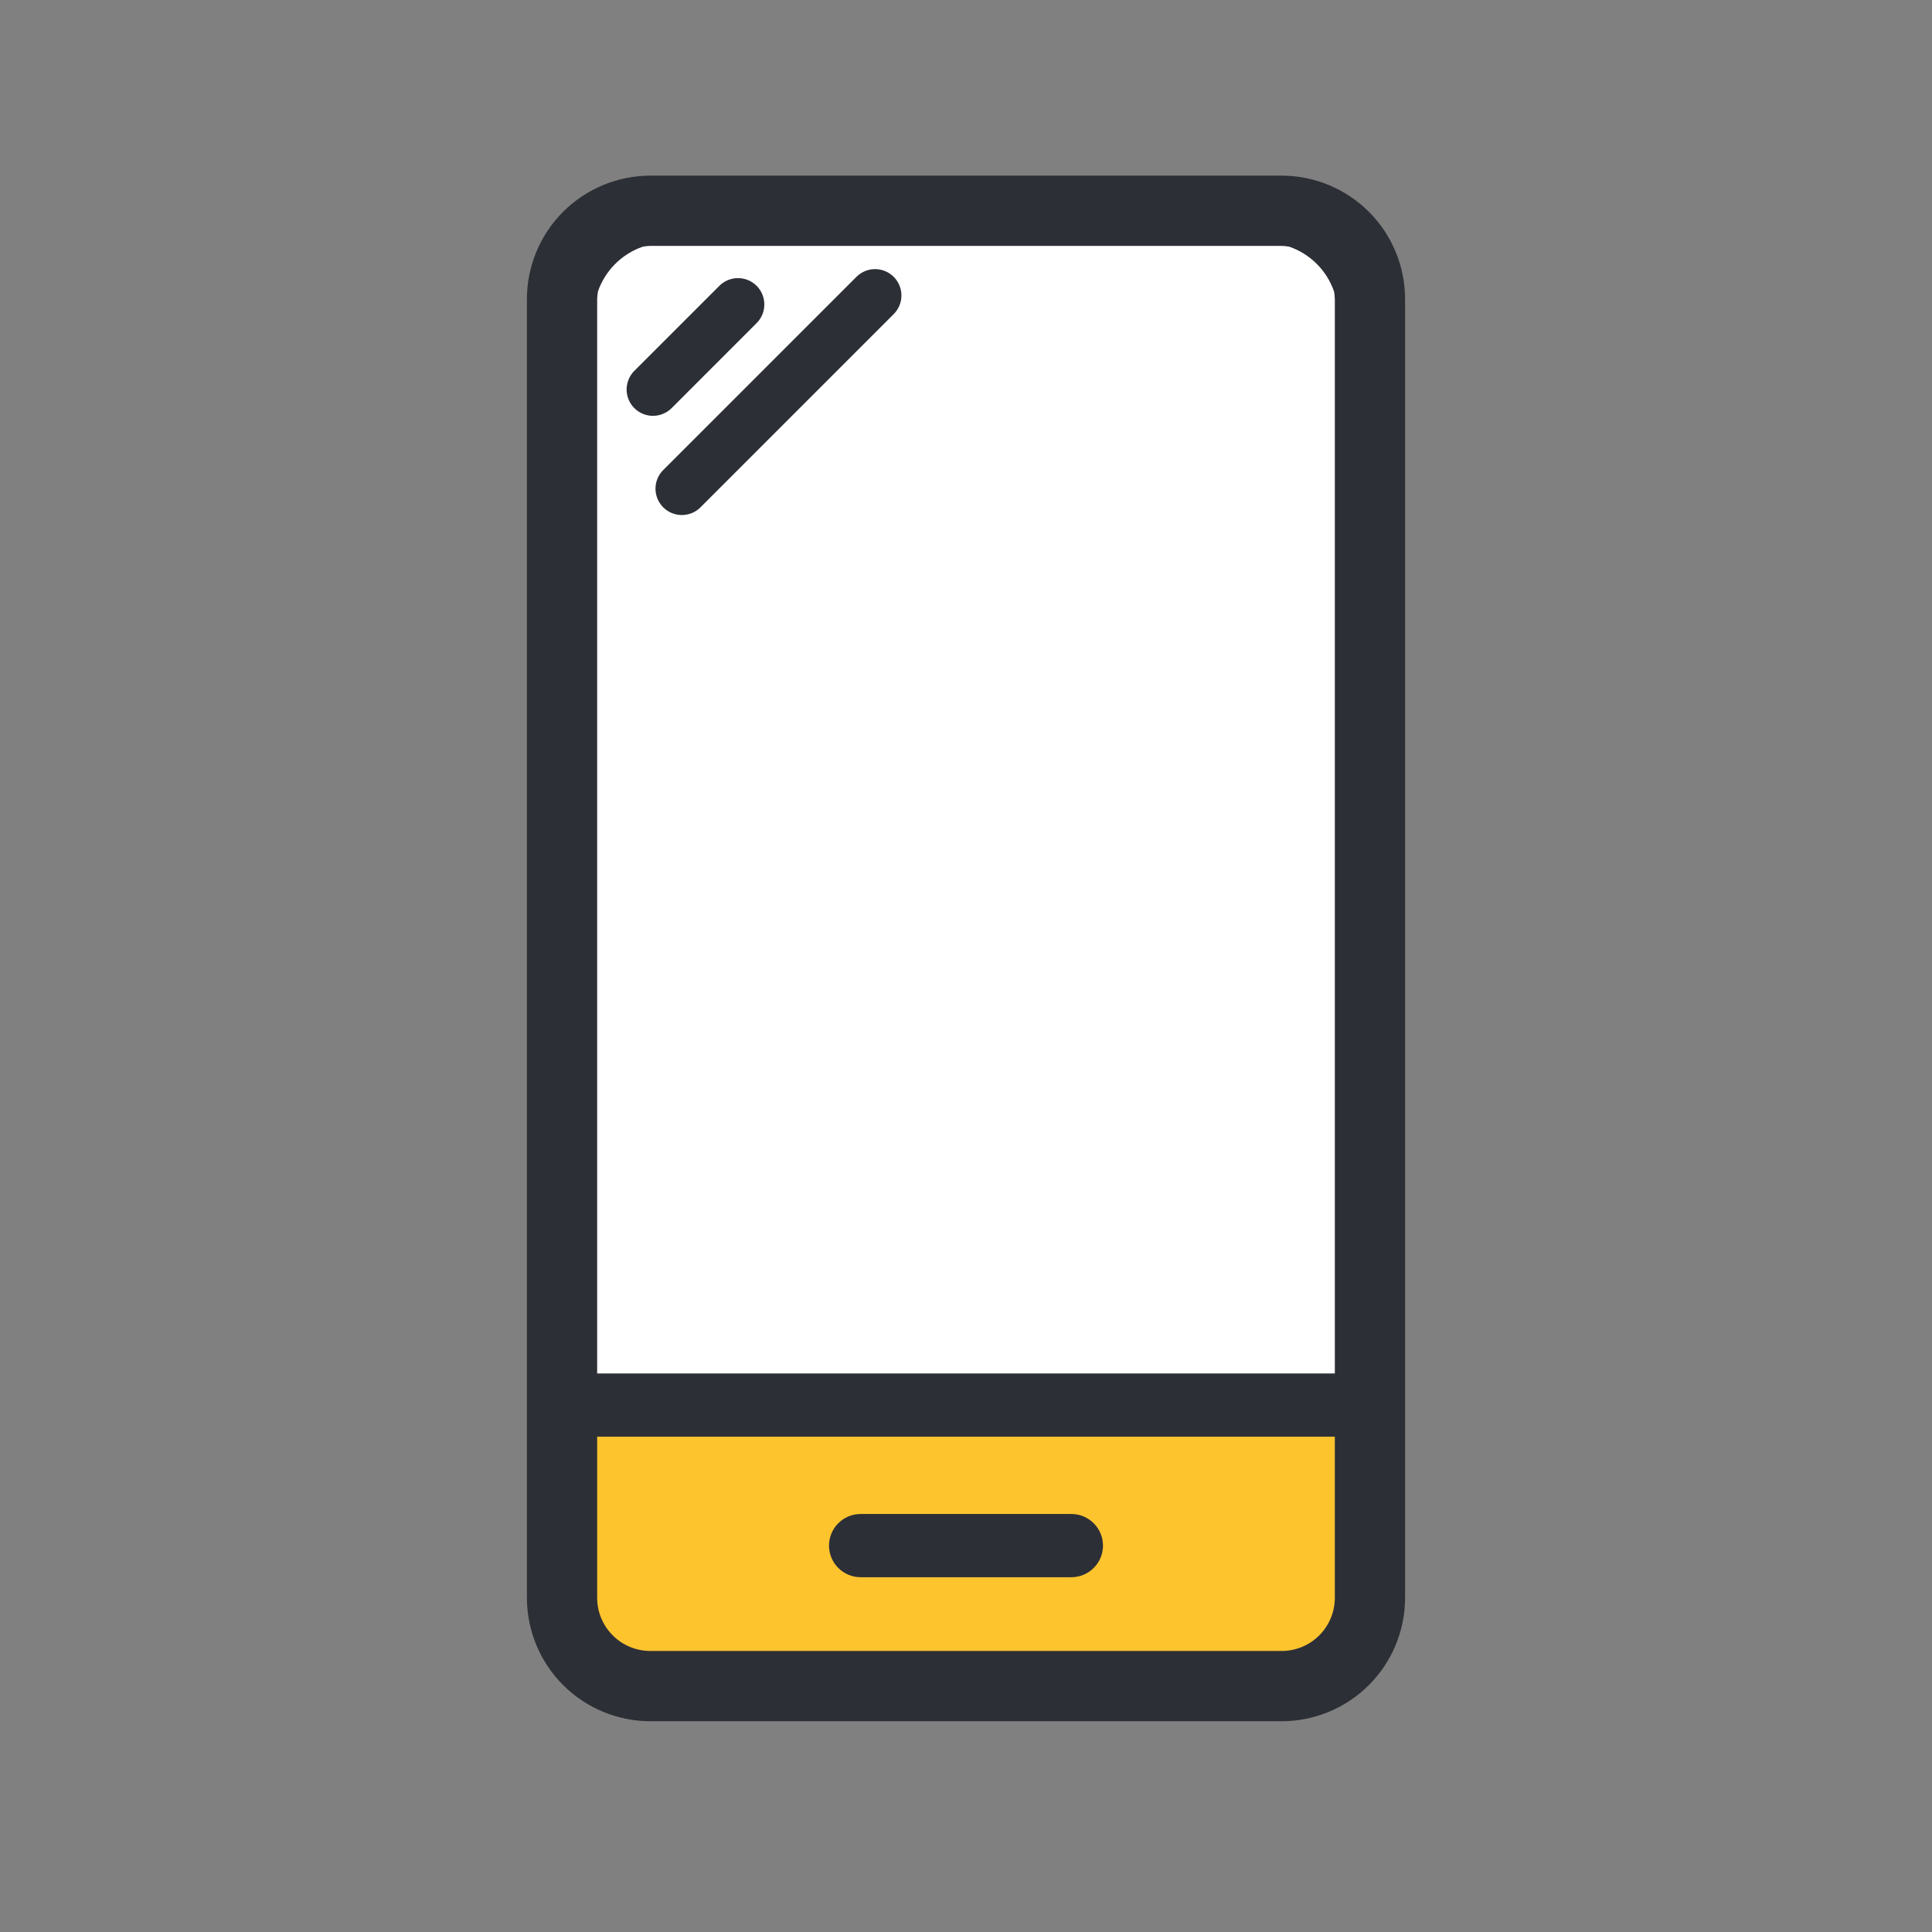 <svg width="55" height="55" viewBox="0 0 55 55" fill="none" xmlns="http://www.w3.org/2000/svg">
<rect x="0" y="0" width="55" height="55" fill="#808080" stroke="none"/>
<path d="M36.488 6H18.512C17.125 6 16 7.125 16 8.512V45.488C16 46.875 17.125 48 18.512 48H36.488C37.875 48 39 46.875 39 45.488V8.512C39 7.125 37.875 6 36.488 6Z" fill="#FEC42E"/>
<path d="M18.971 6H36.029C36.817 6 37.573 6.313 38.13 6.87C38.687 7.427 39 8.183 39 8.971V40H16V8.971C16 8.183 16.313 7.427 16.87 6.87C17.427 6.313 18.183 6 18.971 6V6Z" fill="white"/>
<path d="M36.487 5H18.513C17.582 5.001 16.689 5.372 16.03 6.03C15.371 6.689 15.001 7.582 15 8.513V45.487C15.001 46.418 15.371 47.311 16.03 47.97C16.689 48.629 17.582 48.999 18.513 49H36.487C37.418 48.999 38.311 48.629 38.97 47.97C39.629 47.311 39.999 46.418 40 45.487V8.513C39.999 7.582 39.629 6.689 38.97 6.03C38.311 5.372 37.418 5.001 36.487 5ZM17 8.513C17.002 8.441 17.01 8.369 17.022 8.298C17.124 8.002 17.293 7.734 17.514 7.513C17.735 7.292 18.004 7.124 18.3 7.022C18.37 7.01 18.442 7.002 18.513 7H36.487C36.559 7.002 36.63 7.009 36.701 7.022C36.997 7.124 37.266 7.293 37.487 7.514C37.708 7.735 37.876 8.004 37.978 8.3C37.991 8.372 37.998 8.444 38 8.517V39.1H17V8.513ZM36.487 47H18.513C18.112 46.999 17.727 46.84 17.444 46.556C17.16 46.273 17 45.888 17 45.487V40.9H38V45.487C37.999 45.888 37.84 46.273 37.556 46.556C37.273 46.84 36.888 46.999 36.487 47Z" fill="#2D2F36"/>
<path d="M30.5 44.9H24.5C24.261 44.9 24.032 44.805 23.864 44.636C23.695 44.468 23.6 44.239 23.6 44C23.6 43.761 23.695 43.532 23.864 43.364C24.032 43.195 24.261 43.1 24.5 43.1H30.5C30.739 43.1 30.968 43.195 31.136 43.364C31.305 43.532 31.4 43.761 31.4 44C31.4 44.239 31.305 44.468 31.136 44.636C30.968 44.805 30.739 44.9 30.5 44.9Z" fill="#2D2F36"/>
<path d="M18.588 11.838C18.44 11.838 18.295 11.794 18.172 11.711C18.048 11.629 17.952 11.512 17.896 11.375C17.839 11.238 17.824 11.087 17.853 10.942C17.882 10.796 17.953 10.663 18.058 10.558L20.47 8.146C20.539 8.074 20.622 8.017 20.713 7.978C20.805 7.939 20.903 7.918 21.003 7.917C21.103 7.917 21.201 7.936 21.294 7.973C21.386 8.011 21.469 8.067 21.54 8.137C21.61 8.208 21.666 8.291 21.703 8.384C21.741 8.476 21.76 8.575 21.759 8.674C21.758 8.774 21.738 8.872 21.698 8.964C21.659 9.055 21.602 9.138 21.53 9.207L19.119 11.619C18.978 11.759 18.787 11.838 18.588 11.838Z" fill="#2D2F36"/>
<path d="M19.412 14.662C19.264 14.662 19.118 14.618 18.995 14.536C18.871 14.454 18.775 14.336 18.718 14.199C18.661 14.062 18.646 13.911 18.675 13.765C18.704 13.62 18.776 13.486 18.881 13.381L24.381 7.881C24.522 7.74 24.712 7.661 24.912 7.661C25.11 7.661 25.301 7.74 25.442 7.881C25.583 8.022 25.662 8.213 25.662 8.412C25.662 8.61 25.583 8.801 25.442 8.942L19.942 14.442C19.802 14.583 19.611 14.662 19.412 14.662Z" fill="#2D2F36"/>
</svg>
